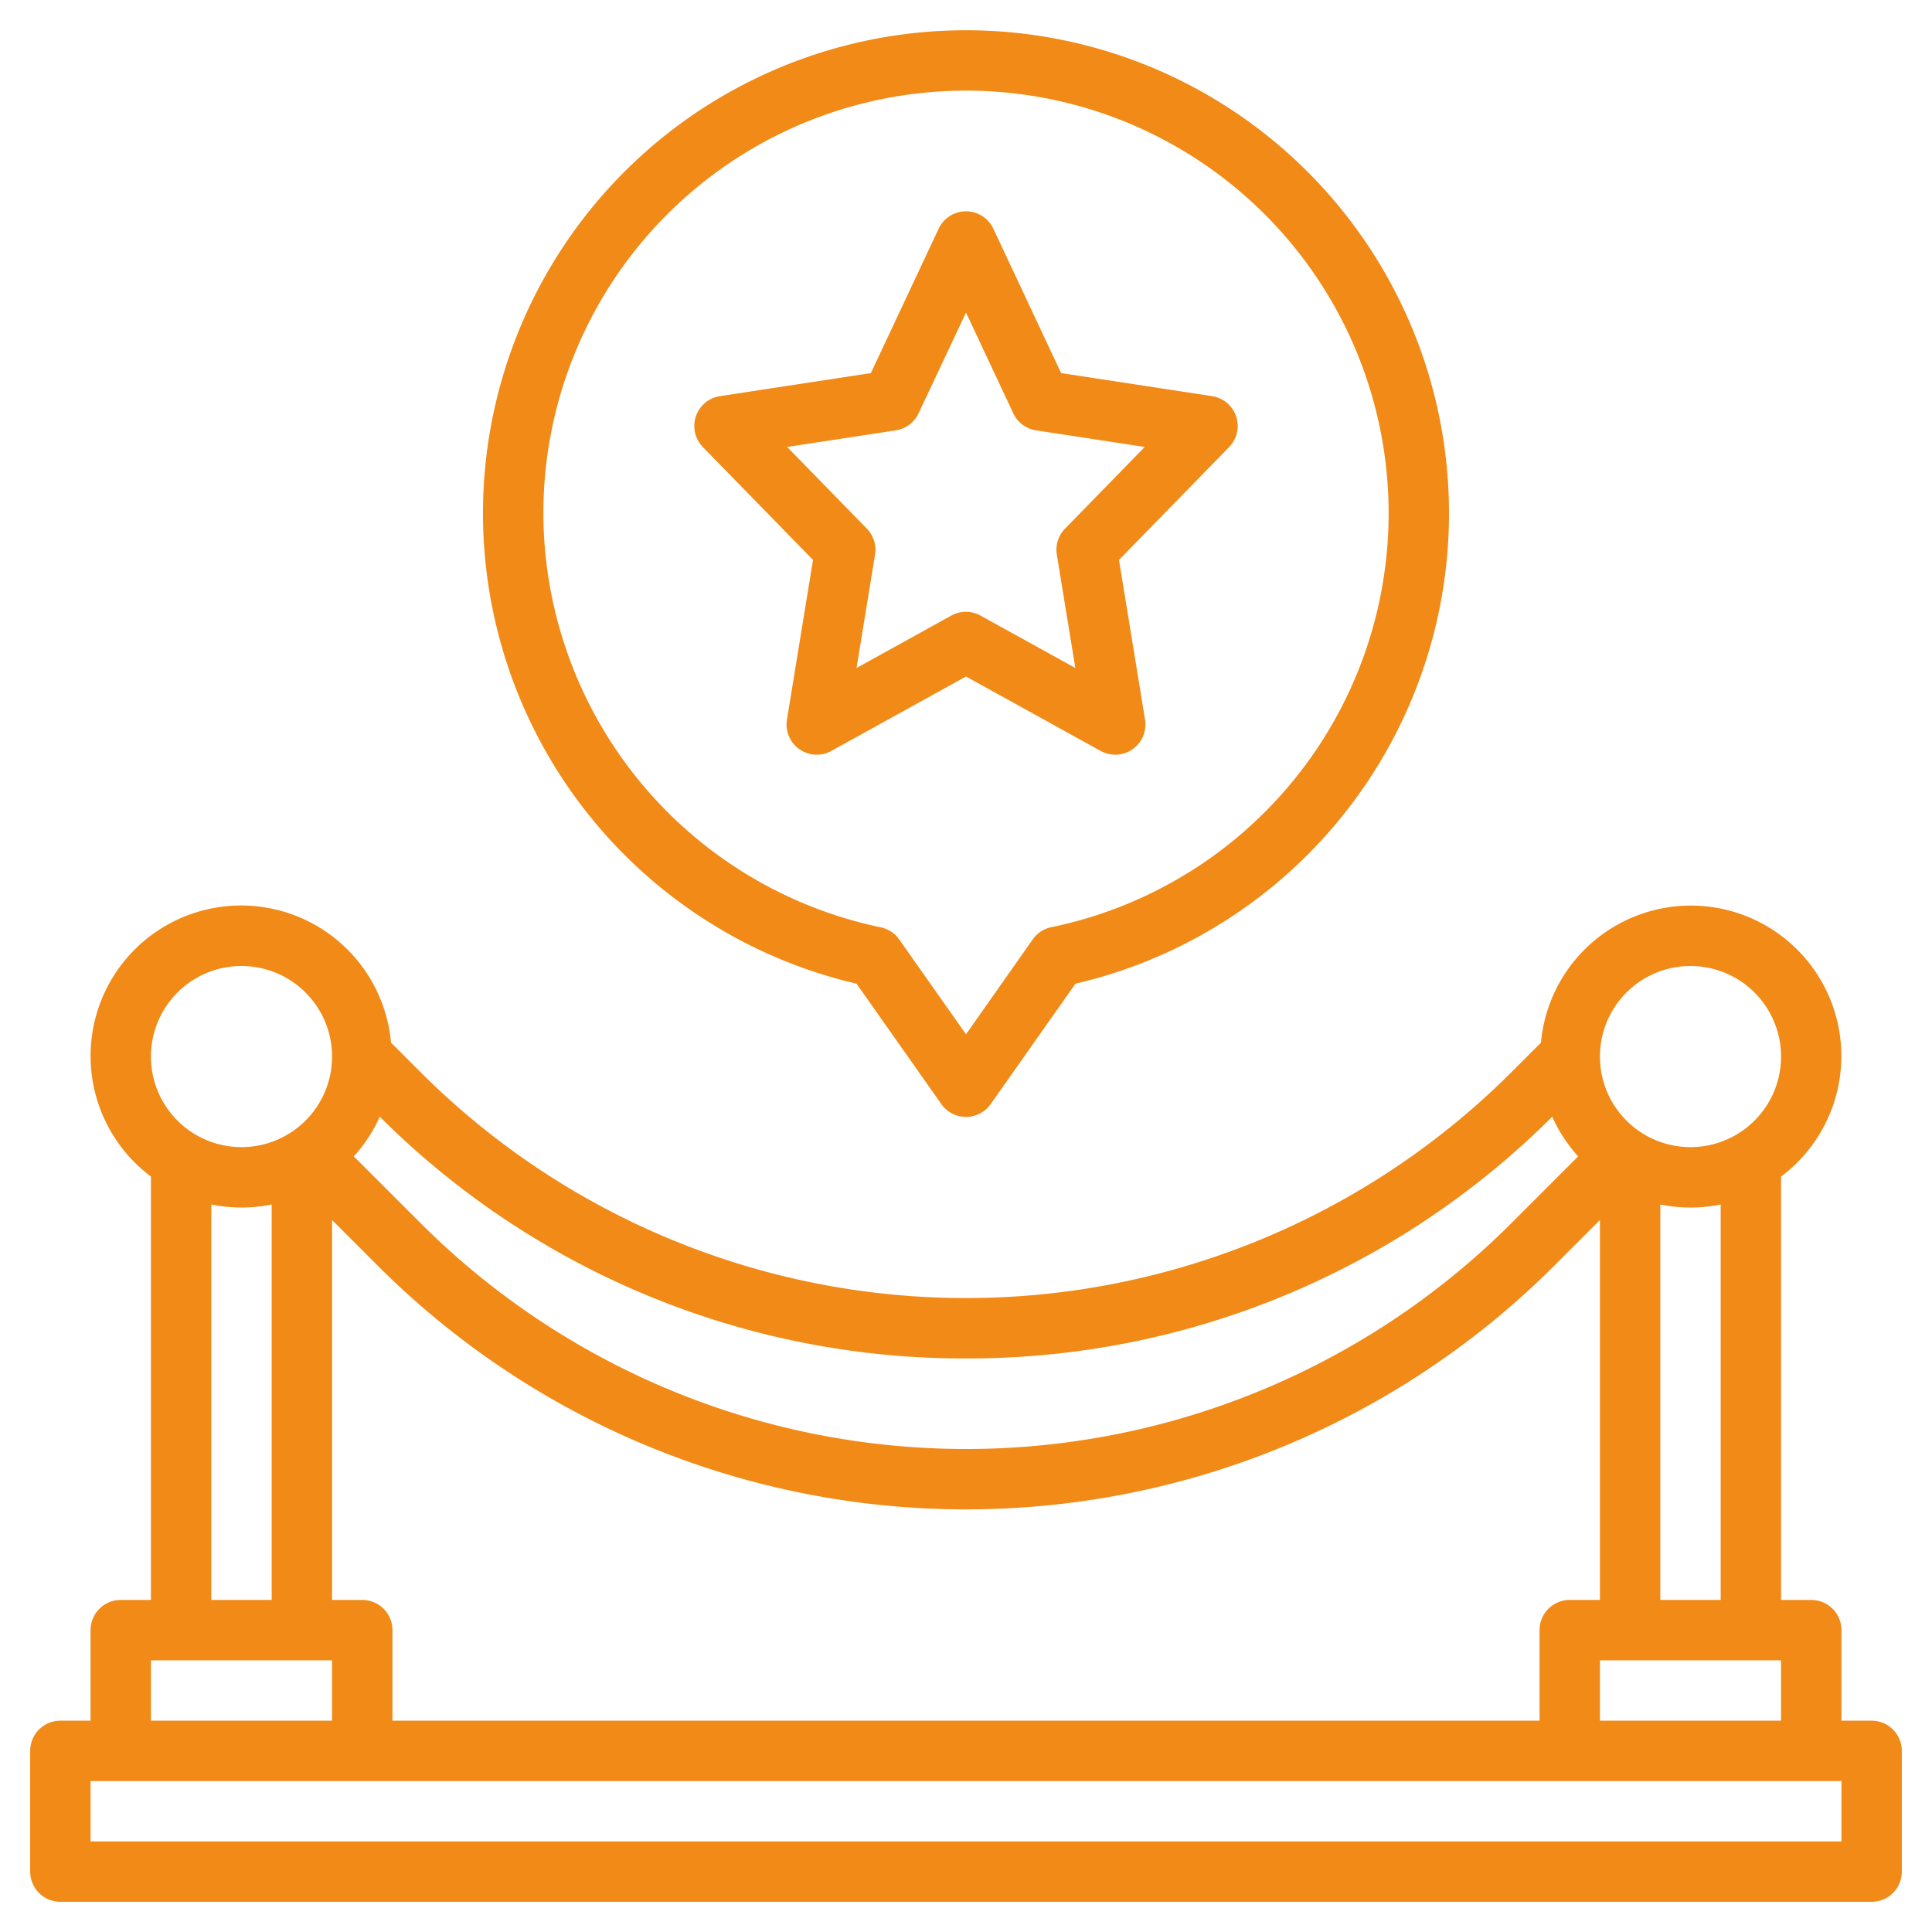 <svg xmlns="http://www.w3.org/2000/svg" xmlns:xlink="http://www.w3.org/1999/xlink" width="512" height="512" x="0" y="0" viewBox="0 0 64 64" style="enable-background:new 0 0 512 512" xml:space="preserve" class=""><g><path d="M62 57h-1v-3a1 1 0 0 0-1-1h-1V38.974a4.985 4.985 0 1 0-7.953-4.435l-.976.976a25.557 25.557 0 0 1-36.142 0l-.976-.976A4.986 4.986 0 1 0 5 38.974V53H4a1 1 0 0 0-1 1v3H2a1 1 0 0 0-1 1v4a1 1 0 0 0 1 1h60a1 1 0 0 0 1-1v-4a1 1 0 0 0-1-1Zm-9 0v-2h6v2Zm-41-4h-1V40.414l1.515 1.515a27.556 27.556 0 0 0 38.97 0L53 40.414V53h-1a1 1 0 0 0-1 1v3H13v-3a1 1 0 0 0-1-1Zm45 0h-2V39.9a5 5 0 0 0 2 0Zm-1-21a3 3 0 1 1-3 3 3 3 0 0 1 3-3ZM32 45a27.371 27.371 0 0 0 19.419-8.008 4.994 4.994 0 0 0 .86 1.315l-2.208 2.208a25.557 25.557 0 0 1-36.142 0l-2.208-2.208a4.994 4.994 0 0 0 .86-1.315A27.371 27.371 0 0 0 32 45ZM8 32a3 3 0 1 1-3 3 3 3 0 0 1 3-3Zm-1 7.9a5 5 0 0 0 2 0V53H7ZM5 55h6v2H5Zm56 6H3v-2h58Z" fill="#f18a16" opacity="1" data-original="#000000" class=""></path><path d="M31.183 36.575a1 1 0 0 0 1.634 0l2.809-3.989a16 16 0 1 0-7.252 0ZM18 17a14 14 0 1 1 16.832 13.713 1 1 0 0 0-.617.4L32 34.263l-2.215-3.146a1 1 0 0 0-.617-.4A14.043 14.043 0 0 1 18 17Z" fill="#f18a16" opacity="1" data-original="#000000" class=""></path><path d="M36.46 24.875a1 1 0 0 0 1.471-1.036l-.863-5.291 3.648-3.738a1 1 0 0 0-.565-1.687l-5-.764-2.246-4.784a1 1 0 0 0-1.81 0l-2.246 4.784-5 .764a1 1 0 0 0-.565 1.687l3.648 3.738-.863 5.291a1 1 0 0 0 1.471 1.036L32 22.41Zm-8.086-2.747.613-3.756a1 1 0 0 0-.271-.859l-2.641-2.707 3.6-.55a1 1 0 0 0 .754-.564L32 10.354l1.567 3.338a1 1 0 0 0 .754.564l3.6.55-2.641 2.707a1 1 0 0 0-.271.859l.613 3.756-3.142-1.736a1 1 0 0 0-.968 0Z" fill="#f18a16" opacity="1" data-original="#000000" class=""></path></g></svg>